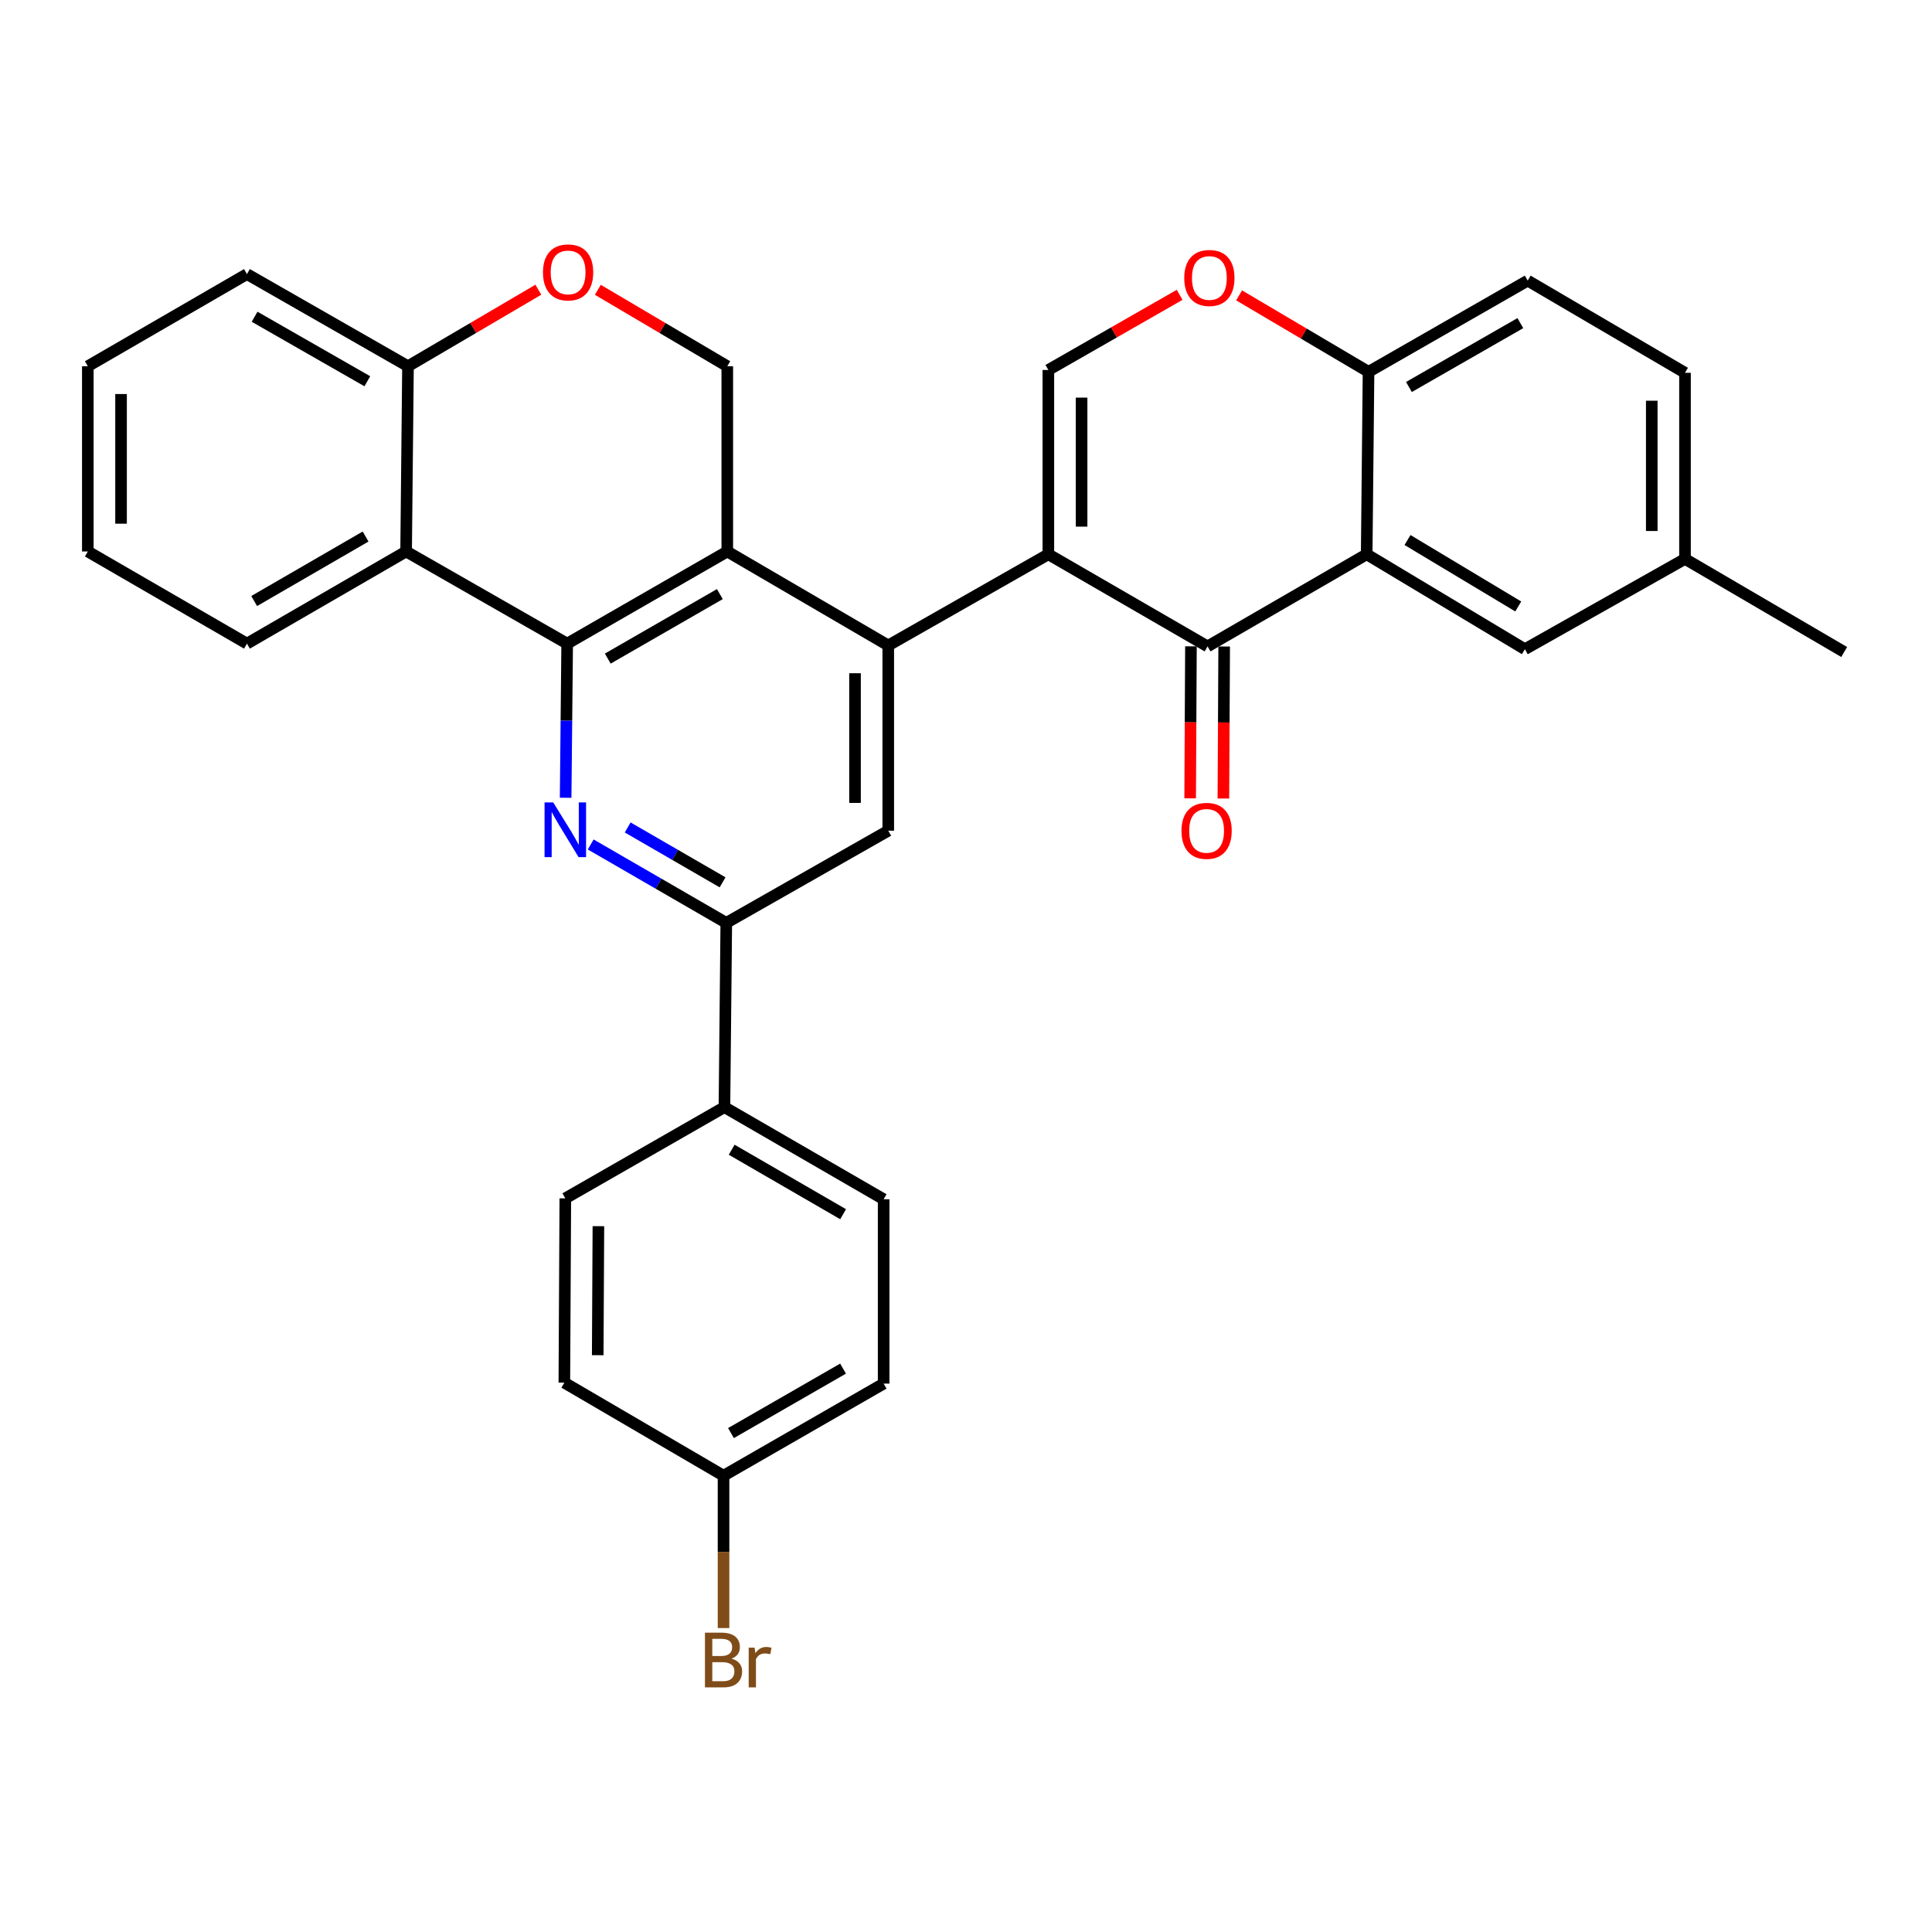 <?xml version='1.0' encoding='iso-8859-1'?>
<svg version='1.1' baseProfile='full'
              xmlns='http://www.w3.org/2000/svg'
                      xmlns:rdkit='http://www.rdkit.org/xml'
                      xmlns:xlink='http://www.w3.org/1999/xlink'
                  xml:space='preserve'
width='1000px' height='1000px' viewBox='0 0 1000 1000'>
<!-- END OF HEADER -->
<rect style='opacity:1.0;fill:#FFFFFF;stroke:none' width='1000' height='1000' x='0' y='0'> </rect>
<path class='bond-1' d='M 542.63,286.895 L 459.759,334.083' style='fill:none;fill-rule:evenodd;stroke:#000000;stroke-width:6px;stroke-linecap:butt;stroke-linejoin:miter;stroke-opacity:1' />
<path class='bond-3' d='M 542.63,286.895 L 625.032,334.58' style='fill:none;fill-rule:evenodd;stroke:#000000;stroke-width:6px;stroke-linecap:butt;stroke-linejoin:miter;stroke-opacity:1' />
<path class='bond-6' d='M 542.63,286.895 L 542.63,191.497' style='fill:none;fill-rule:evenodd;stroke:#000000;stroke-width:6px;stroke-linecap:butt;stroke-linejoin:miter;stroke-opacity:1' />
<path class='bond-6' d='M 559.831,272.585 L 559.831,205.806' style='fill:none;fill-rule:evenodd;stroke:#000000;stroke-width:6px;stroke-linecap:butt;stroke-linejoin:miter;stroke-opacity:1' />
<path class='bond-0' d='M 293.569,333.137 L 376.44,285.443' style='fill:none;fill-rule:evenodd;stroke:#000000;stroke-width:6px;stroke-linecap:butt;stroke-linejoin:miter;stroke-opacity:1' />
<path class='bond-0' d='M 314.58,340.891 L 372.589,307.505' style='fill:none;fill-rule:evenodd;stroke:#000000;stroke-width:6px;stroke-linecap:butt;stroke-linejoin:miter;stroke-opacity:1' />
<path class='bond-7' d='M 293.569,333.137 L 210.202,285.443' style='fill:none;fill-rule:evenodd;stroke:#000000;stroke-width:6px;stroke-linecap:butt;stroke-linejoin:miter;stroke-opacity:1' />
<path class='bond-33' d='M 293.569,333.137 L 293.17,373.03' style='fill:none;fill-rule:evenodd;stroke:#000000;stroke-width:6px;stroke-linecap:butt;stroke-linejoin:miter;stroke-opacity:1' />
<path class='bond-33' d='M 293.17,373.03 L 292.77,412.922' style='fill:none;fill-rule:evenodd;stroke:#0000FF;stroke-width:6px;stroke-linecap:butt;stroke-linejoin:miter;stroke-opacity:1' />
<path class='bond-2' d='M 459.759,334.083 L 376.44,285.443' style='fill:none;fill-rule:evenodd;stroke:#000000;stroke-width:6px;stroke-linecap:butt;stroke-linejoin:miter;stroke-opacity:1' />
<path class='bond-9' d='M 459.759,334.083 L 459.759,429.969' style='fill:none;fill-rule:evenodd;stroke:#000000;stroke-width:6px;stroke-linecap:butt;stroke-linejoin:miter;stroke-opacity:1' />
<path class='bond-9' d='M 442.558,348.466 L 442.558,415.586' style='fill:none;fill-rule:evenodd;stroke:#000000;stroke-width:6px;stroke-linecap:butt;stroke-linejoin:miter;stroke-opacity:1' />
<path class='bond-12' d='M 376.44,285.443 L 376.44,189.566' style='fill:none;fill-rule:evenodd;stroke:#000000;stroke-width:6px;stroke-linecap:butt;stroke-linejoin:miter;stroke-opacity:1' />
<path class='bond-5' d='M 625.032,334.58 L 707.396,286.895' style='fill:none;fill-rule:evenodd;stroke:#000000;stroke-width:6px;stroke-linecap:butt;stroke-linejoin:miter;stroke-opacity:1' />
<path class='bond-17' d='M 616.432,334.535 L 616.227,373.878' style='fill:none;fill-rule:evenodd;stroke:#000000;stroke-width:6px;stroke-linecap:butt;stroke-linejoin:miter;stroke-opacity:1' />
<path class='bond-17' d='M 616.227,373.878 L 616.022,413.22' style='fill:none;fill-rule:evenodd;stroke:#FF0000;stroke-width:6px;stroke-linecap:butt;stroke-linejoin:miter;stroke-opacity:1' />
<path class='bond-17' d='M 633.632,334.625 L 633.427,373.967' style='fill:none;fill-rule:evenodd;stroke:#000000;stroke-width:6px;stroke-linecap:butt;stroke-linejoin:miter;stroke-opacity:1' />
<path class='bond-17' d='M 633.427,373.967 L 633.222,413.309' style='fill:none;fill-rule:evenodd;stroke:#FF0000;stroke-width:6px;stroke-linecap:butt;stroke-linejoin:miter;stroke-opacity:1' />
<path class='bond-4' d='M 305.75,437.094 L 340.837,457.383' style='fill:none;fill-rule:evenodd;stroke:#0000FF;stroke-width:6px;stroke-linecap:butt;stroke-linejoin:miter;stroke-opacity:1' />
<path class='bond-4' d='M 340.837,457.383 L 375.924,477.673' style='fill:none;fill-rule:evenodd;stroke:#000000;stroke-width:6px;stroke-linecap:butt;stroke-linejoin:miter;stroke-opacity:1' />
<path class='bond-4' d='M 324.887,428.29 L 349.448,442.493' style='fill:none;fill-rule:evenodd;stroke:#0000FF;stroke-width:6px;stroke-linecap:butt;stroke-linejoin:miter;stroke-opacity:1' />
<path class='bond-4' d='M 349.448,442.493 L 374.008,456.696' style='fill:none;fill-rule:evenodd;stroke:#000000;stroke-width:6px;stroke-linecap:butt;stroke-linejoin:miter;stroke-opacity:1' />
<path class='bond-15' d='M 707.396,286.895 L 789.273,336.023' style='fill:none;fill-rule:evenodd;stroke:#000000;stroke-width:6px;stroke-linecap:butt;stroke-linejoin:miter;stroke-opacity:1' />
<path class='bond-15' d='M 728.528,279.515 L 785.841,313.904' style='fill:none;fill-rule:evenodd;stroke:#000000;stroke-width:6px;stroke-linecap:butt;stroke-linejoin:miter;stroke-opacity:1' />
<path class='bond-32' d='M 707.396,286.895 L 708.352,192.462' style='fill:none;fill-rule:evenodd;stroke:#000000;stroke-width:6px;stroke-linecap:butt;stroke-linejoin:miter;stroke-opacity:1' />
<path class='bond-10' d='M 542.63,191.497 L 576.599,172.052' style='fill:none;fill-rule:evenodd;stroke:#000000;stroke-width:6px;stroke-linecap:butt;stroke-linejoin:miter;stroke-opacity:1' />
<path class='bond-10' d='M 576.599,172.052 L 610.568,152.608' style='fill:none;fill-rule:evenodd;stroke:#FF0000;stroke-width:6px;stroke-linecap:butt;stroke-linejoin:miter;stroke-opacity:1' />
<path class='bond-27' d='M 210.202,285.443 L 127.819,333.137' style='fill:none;fill-rule:evenodd;stroke:#000000;stroke-width:6px;stroke-linecap:butt;stroke-linejoin:miter;stroke-opacity:1' />
<path class='bond-27' d='M 189.226,277.711 L 131.558,311.097' style='fill:none;fill-rule:evenodd;stroke:#000000;stroke-width:6px;stroke-linecap:butt;stroke-linejoin:miter;stroke-opacity:1' />
<path class='bond-35' d='M 210.202,285.443 L 211.176,189.566' style='fill:none;fill-rule:evenodd;stroke:#000000;stroke-width:6px;stroke-linecap:butt;stroke-linejoin:miter;stroke-opacity:1' />
<path class='bond-8' d='M 375.924,477.673 L 459.759,429.969' style='fill:none;fill-rule:evenodd;stroke:#000000;stroke-width:6px;stroke-linecap:butt;stroke-linejoin:miter;stroke-opacity:1' />
<path class='bond-16' d='M 375.924,477.673 L 374.968,573.053' style='fill:none;fill-rule:evenodd;stroke:#000000;stroke-width:6px;stroke-linecap:butt;stroke-linejoin:miter;stroke-opacity:1' />
<path class='bond-13' d='M 641.361,152.886 L 674.856,172.674' style='fill:none;fill-rule:evenodd;stroke:#FF0000;stroke-width:6px;stroke-linecap:butt;stroke-linejoin:miter;stroke-opacity:1' />
<path class='bond-13' d='M 674.856,172.674 L 708.352,192.462' style='fill:none;fill-rule:evenodd;stroke:#000000;stroke-width:6px;stroke-linecap:butt;stroke-linejoin:miter;stroke-opacity:1' />
<path class='bond-11' d='M 309.439,150.005 L 342.939,169.786' style='fill:none;fill-rule:evenodd;stroke:#FF0000;stroke-width:6px;stroke-linecap:butt;stroke-linejoin:miter;stroke-opacity:1' />
<path class='bond-11' d='M 342.939,169.786 L 376.44,189.566' style='fill:none;fill-rule:evenodd;stroke:#000000;stroke-width:6px;stroke-linecap:butt;stroke-linejoin:miter;stroke-opacity:1' />
<path class='bond-14' d='M 278.645,149.958 L 244.91,169.762' style='fill:none;fill-rule:evenodd;stroke:#FF0000;stroke-width:6px;stroke-linecap:butt;stroke-linejoin:miter;stroke-opacity:1' />
<path class='bond-14' d='M 244.91,169.762 L 211.176,189.566' style='fill:none;fill-rule:evenodd;stroke:#000000;stroke-width:6px;stroke-linecap:butt;stroke-linejoin:miter;stroke-opacity:1' />
<path class='bond-18' d='M 708.352,192.462 L 790.735,145.245' style='fill:none;fill-rule:evenodd;stroke:#000000;stroke-width:6px;stroke-linecap:butt;stroke-linejoin:miter;stroke-opacity:1' />
<path class='bond-18' d='M 729.262,200.303 L 786.931,167.251' style='fill:none;fill-rule:evenodd;stroke:#000000;stroke-width:6px;stroke-linecap:butt;stroke-linejoin:miter;stroke-opacity:1' />
<path class='bond-28' d='M 211.176,189.566 L 127.819,141.862' style='fill:none;fill-rule:evenodd;stroke:#000000;stroke-width:6px;stroke-linecap:butt;stroke-linejoin:miter;stroke-opacity:1' />
<path class='bond-28' d='M 190.129,197.34 L 131.779,163.947' style='fill:none;fill-rule:evenodd;stroke:#000000;stroke-width:6px;stroke-linecap:butt;stroke-linejoin:miter;stroke-opacity:1' />
<path class='bond-21' d='M 789.273,336.023 L 872.153,289.294' style='fill:none;fill-rule:evenodd;stroke:#000000;stroke-width:6px;stroke-linecap:butt;stroke-linejoin:miter;stroke-opacity:1' />
<path class='bond-19' d='M 374.968,573.053 L 457.37,620.738' style='fill:none;fill-rule:evenodd;stroke:#000000;stroke-width:6px;stroke-linecap:butt;stroke-linejoin:miter;stroke-opacity:1' />
<path class='bond-19' d='M 378.713,595.093 L 436.395,628.473' style='fill:none;fill-rule:evenodd;stroke:#000000;stroke-width:6px;stroke-linecap:butt;stroke-linejoin:miter;stroke-opacity:1' />
<path class='bond-20' d='M 374.968,573.053 L 292.604,620.269' style='fill:none;fill-rule:evenodd;stroke:#000000;stroke-width:6px;stroke-linecap:butt;stroke-linejoin:miter;stroke-opacity:1' />
<path class='bond-23' d='M 790.735,145.245 L 872.153,192.959' style='fill:none;fill-rule:evenodd;stroke:#000000;stroke-width:6px;stroke-linecap:butt;stroke-linejoin:miter;stroke-opacity:1' />
<path class='bond-25' d='M 457.37,620.738 L 457.37,716.155' style='fill:none;fill-rule:evenodd;stroke:#000000;stroke-width:6px;stroke-linecap:butt;stroke-linejoin:miter;stroke-opacity:1' />
<path class='bond-24' d='M 292.604,620.269 L 292.107,715.668' style='fill:none;fill-rule:evenodd;stroke:#000000;stroke-width:6px;stroke-linecap:butt;stroke-linejoin:miter;stroke-opacity:1' />
<path class='bond-24' d='M 309.73,634.669 L 309.382,701.448' style='fill:none;fill-rule:evenodd;stroke:#000000;stroke-width:6px;stroke-linecap:butt;stroke-linejoin:miter;stroke-opacity:1' />
<path class='bond-29' d='M 872.153,289.294 L 954.545,337.476' style='fill:none;fill-rule:evenodd;stroke:#000000;stroke-width:6px;stroke-linecap:butt;stroke-linejoin:miter;stroke-opacity:1' />
<path class='bond-34' d='M 872.153,289.294 L 872.153,192.959' style='fill:none;fill-rule:evenodd;stroke:#000000;stroke-width:6px;stroke-linecap:butt;stroke-linejoin:miter;stroke-opacity:1' />
<path class='bond-34' d='M 854.952,274.844 L 854.952,207.409' style='fill:none;fill-rule:evenodd;stroke:#000000;stroke-width:6px;stroke-linecap:butt;stroke-linejoin:miter;stroke-opacity:1' />
<path class='bond-22' d='M 374.5,763.821 L 292.107,715.668' style='fill:none;fill-rule:evenodd;stroke:#000000;stroke-width:6px;stroke-linecap:butt;stroke-linejoin:miter;stroke-opacity:1' />
<path class='bond-26' d='M 374.5,763.821 L 374.5,803.253' style='fill:none;fill-rule:evenodd;stroke:#000000;stroke-width:6px;stroke-linecap:butt;stroke-linejoin:miter;stroke-opacity:1' />
<path class='bond-26' d='M 374.5,803.253 L 374.5,842.684' style='fill:none;fill-rule:evenodd;stroke:#7F4C19;stroke-width:6px;stroke-linecap:butt;stroke-linejoin:miter;stroke-opacity:1' />
<path class='bond-36' d='M 374.5,763.821 L 457.37,716.155' style='fill:none;fill-rule:evenodd;stroke:#000000;stroke-width:6px;stroke-linecap:butt;stroke-linejoin:miter;stroke-opacity:1' />
<path class='bond-36' d='M 378.354,741.761 L 436.363,708.395' style='fill:none;fill-rule:evenodd;stroke:#000000;stroke-width:6px;stroke-linecap:butt;stroke-linejoin:miter;stroke-opacity:1' />
<path class='bond-30' d='M 127.819,333.137 L 45.455,285.443' style='fill:none;fill-rule:evenodd;stroke:#000000;stroke-width:6px;stroke-linecap:butt;stroke-linejoin:miter;stroke-opacity:1' />
<path class='bond-31' d='M 127.819,141.862 L 45.455,189.566' style='fill:none;fill-rule:evenodd;stroke:#000000;stroke-width:6px;stroke-linecap:butt;stroke-linejoin:miter;stroke-opacity:1' />
<path class='bond-37' d='M 45.455,285.443 L 45.455,189.566' style='fill:none;fill-rule:evenodd;stroke:#000000;stroke-width:6px;stroke-linecap:butt;stroke-linejoin:miter;stroke-opacity:1' />
<path class='bond-37' d='M 62.656,271.061 L 62.656,203.948' style='fill:none;fill-rule:evenodd;stroke:#000000;stroke-width:6px;stroke-linecap:butt;stroke-linejoin:miter;stroke-opacity:1' />
<path  class='atom-5' d='M 286.344 415.331
L 295.624 430.331
Q 296.544 431.811, 298.024 434.491
Q 299.504 437.171, 299.584 437.331
L 299.584 415.331
L 303.344 415.331
L 303.344 443.651
L 299.464 443.651
L 289.504 427.251
Q 288.344 425.331, 287.104 423.131
Q 285.904 420.931, 285.544 420.251
L 285.544 443.651
L 281.864 443.651
L 281.864 415.331
L 286.344 415.331
' fill='#0000FF'/>
<path  class='atom-11' d='M 612.969 143.873
Q 612.969 137.073, 616.329 133.273
Q 619.689 129.473, 625.969 129.473
Q 632.249 129.473, 635.609 133.273
Q 638.969 137.073, 638.969 143.873
Q 638.969 150.753, 635.569 154.673
Q 632.169 158.553, 625.969 158.553
Q 619.729 158.553, 616.329 154.673
Q 612.969 150.793, 612.969 143.873
M 625.969 155.353
Q 630.289 155.353, 632.609 152.473
Q 634.969 149.553, 634.969 143.873
Q 634.969 138.313, 632.609 135.513
Q 630.289 132.673, 625.969 132.673
Q 621.649 132.673, 619.289 135.473
Q 616.969 138.273, 616.969 143.873
Q 616.969 149.593, 619.289 152.473
Q 621.649 155.353, 625.969 155.353
' fill='#FF0000'/>
<path  class='atom-12' d='M 281.047 140.996
Q 281.047 134.196, 284.407 130.396
Q 287.767 126.596, 294.047 126.596
Q 300.327 126.596, 303.687 130.396
Q 307.047 134.196, 307.047 140.996
Q 307.047 147.876, 303.647 151.796
Q 300.247 155.676, 294.047 155.676
Q 287.807 155.676, 284.407 151.796
Q 281.047 147.916, 281.047 140.996
M 294.047 152.476
Q 298.367 152.476, 300.687 149.596
Q 303.047 146.676, 303.047 140.996
Q 303.047 135.436, 300.687 132.636
Q 298.367 129.796, 294.047 129.796
Q 289.727 129.796, 287.367 132.596
Q 285.047 135.396, 285.047 140.996
Q 285.047 146.716, 287.367 149.596
Q 289.727 152.476, 294.047 152.476
' fill='#FF0000'/>
<path  class='atom-18' d='M 611.535 430.049
Q 611.535 423.249, 614.895 419.449
Q 618.255 415.649, 624.535 415.649
Q 630.815 415.649, 634.175 419.449
Q 637.535 423.249, 637.535 430.049
Q 637.535 436.929, 634.135 440.849
Q 630.735 444.729, 624.535 444.729
Q 618.295 444.729, 614.895 440.849
Q 611.535 436.969, 611.535 430.049
M 624.535 441.529
Q 628.855 441.529, 631.175 438.649
Q 633.535 435.729, 633.535 430.049
Q 633.535 424.489, 631.175 421.689
Q 628.855 418.849, 624.535 418.849
Q 620.215 418.849, 617.855 421.649
Q 615.535 424.449, 615.535 430.049
Q 615.535 435.769, 617.855 438.649
Q 620.215 441.529, 624.535 441.529
' fill='#FF0000'/>
<path  class='atom-27' d='M 378.64 858.509
Q 381.36 859.269, 382.72 860.949
Q 384.12 862.589, 384.12 865.029
Q 384.12 868.949, 381.6 871.189
Q 379.12 873.389, 374.4 873.389
L 364.88 873.389
L 364.88 845.069
L 373.24 845.069
Q 378.08 845.069, 380.52 847.029
Q 382.96 848.989, 382.96 852.589
Q 382.96 856.869, 378.64 858.509
M 368.68 848.269
L 368.68 857.149
L 373.24 857.149
Q 376.04 857.149, 377.48 856.029
Q 378.96 854.869, 378.96 852.589
Q 378.96 848.269, 373.24 848.269
L 368.68 848.269
M 374.4 870.189
Q 377.16 870.189, 378.64 868.869
Q 380.12 867.549, 380.12 865.029
Q 380.12 862.709, 378.48 861.549
Q 376.88 860.349, 373.8 860.349
L 368.68 860.349
L 368.68 870.189
L 374.4 870.189
' fill='#7F4C19'/>
<path  class='atom-27' d='M 390.56 852.829
L 391 855.669
Q 393.16 852.469, 396.68 852.469
Q 397.8 852.469, 399.32 852.869
L 398.72 856.229
Q 397 855.829, 396.04 855.829
Q 394.36 855.829, 393.24 856.509
Q 392.16 857.149, 391.28 858.709
L 391.28 873.389
L 387.52 873.389
L 387.52 852.829
L 390.56 852.829
' fill='#7F4C19'/>
</svg>
